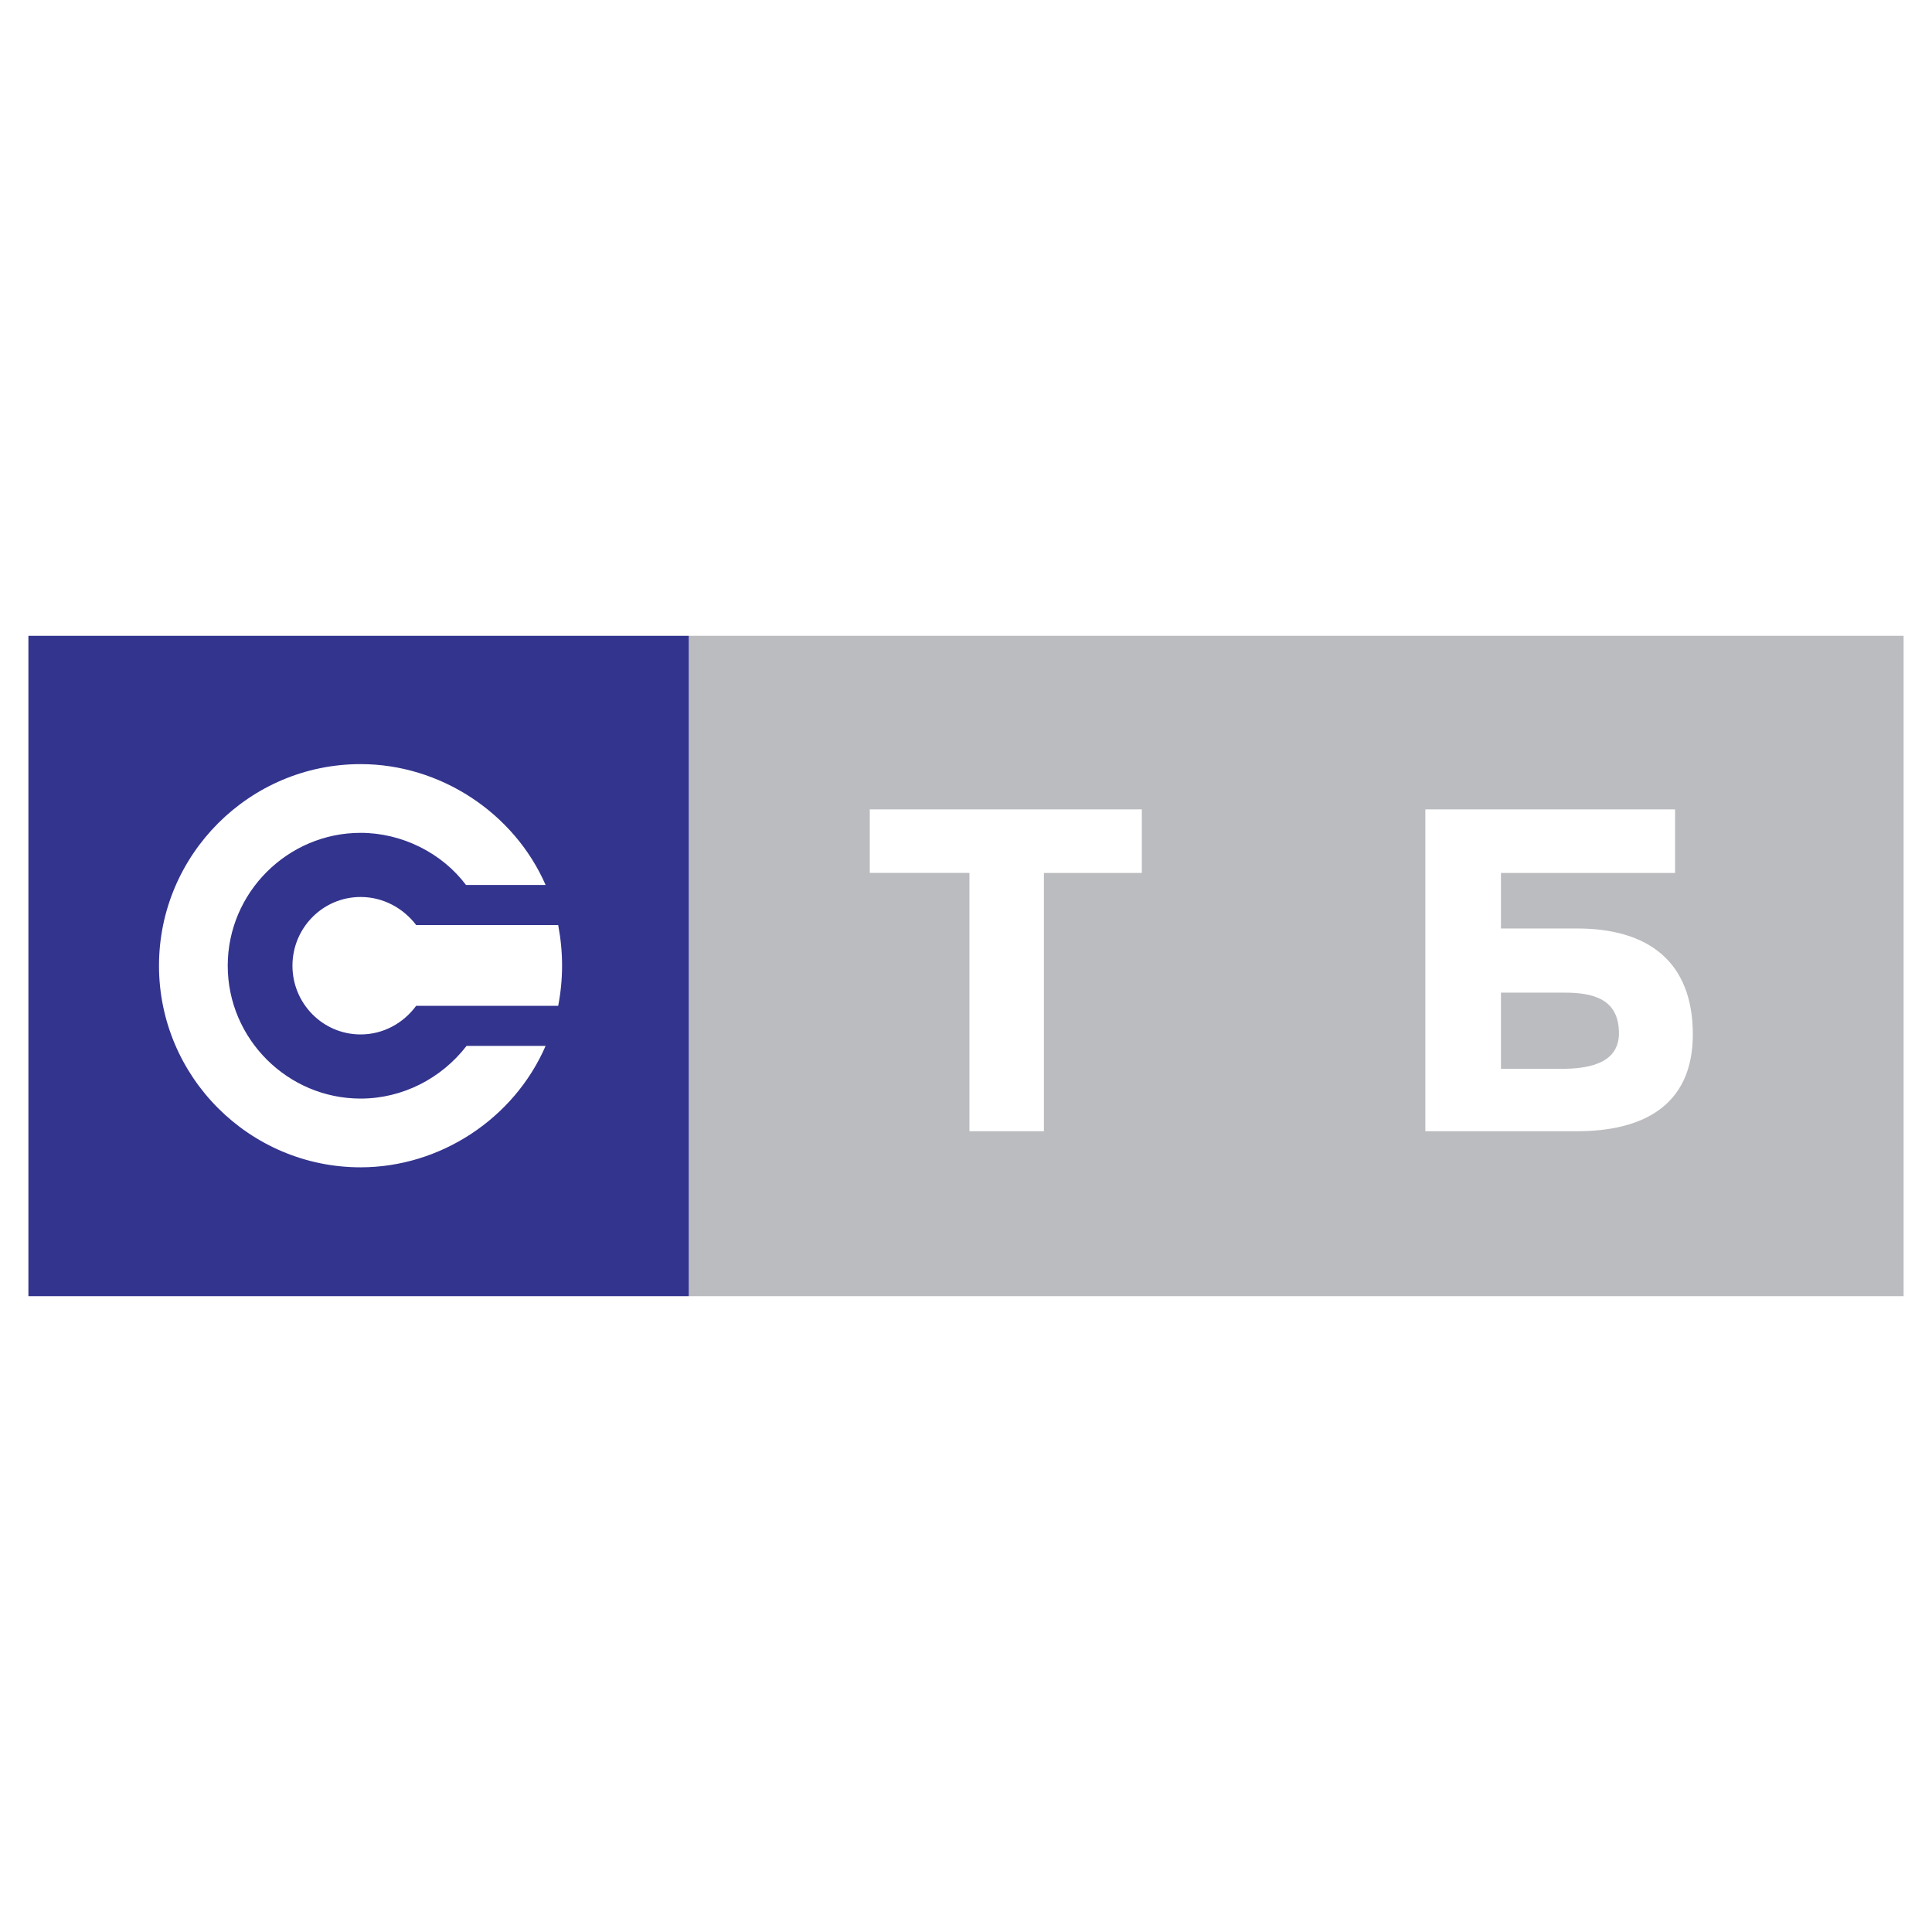 <svg xmlns="http://www.w3.org/2000/svg" width="2500" height="2500" viewBox="0 0 192.756 192.756"><g fill-rule="evenodd" clip-rule="evenodd"><path fill="#fff" d="M0 0h192.756v192.756H0V0z"/><path fill="#bbbcbf" d="M68.721 63.435h121.201v65.885H68.721V63.435z"/><path fill="#33348e" d="M2.834 63.435h65.887v65.885H2.834V63.435z"/><path d="M149.75 99.035v7.6h6.057c2.4 0 5.715-.4 5.715-3.543 0-3.428-2.572-4.057-5.43-4.057h-6.342zM96.721 87.092h-9.943V80.75h27.142v6.343h-9.77v25.771h-7.429V87.092zm53.029 0v5.543h7.6c6.973 0 11.543 3.2 11.543 10.572 0 7.256-5.199 9.656-11.543 9.656h-15.143V80.75h24.914v6.343H149.75v-.001zM35.978 89.492c2.286 0 4.286 1.143 5.543 2.8h14.171c.515 2.743.515 5.372 0 8.057H41.521c-1.257 1.713-3.257 2.857-5.543 2.857-3.771 0-6.8-3.086-6.8-6.857 0-3.771 3.028-6.857 6.8-6.857zm18.457 14.858h-7.886c-2.514 3.258-6.4 5.256-10.572 5.256-7.257 0-13.256-5.941-13.256-13.256s6-13.257 13.256-13.257c4.115 0 8.115 2 10.515 5.2h7.943c-3.143-7.2-10.515-12.057-18.458-12.057-11.085 0-20.114 9.029-20.114 20.115s9.029 20.113 20.114 20.113c7.943-.001 15.315-4.859 18.458-12.114z" fill="#fff"/></g></svg>